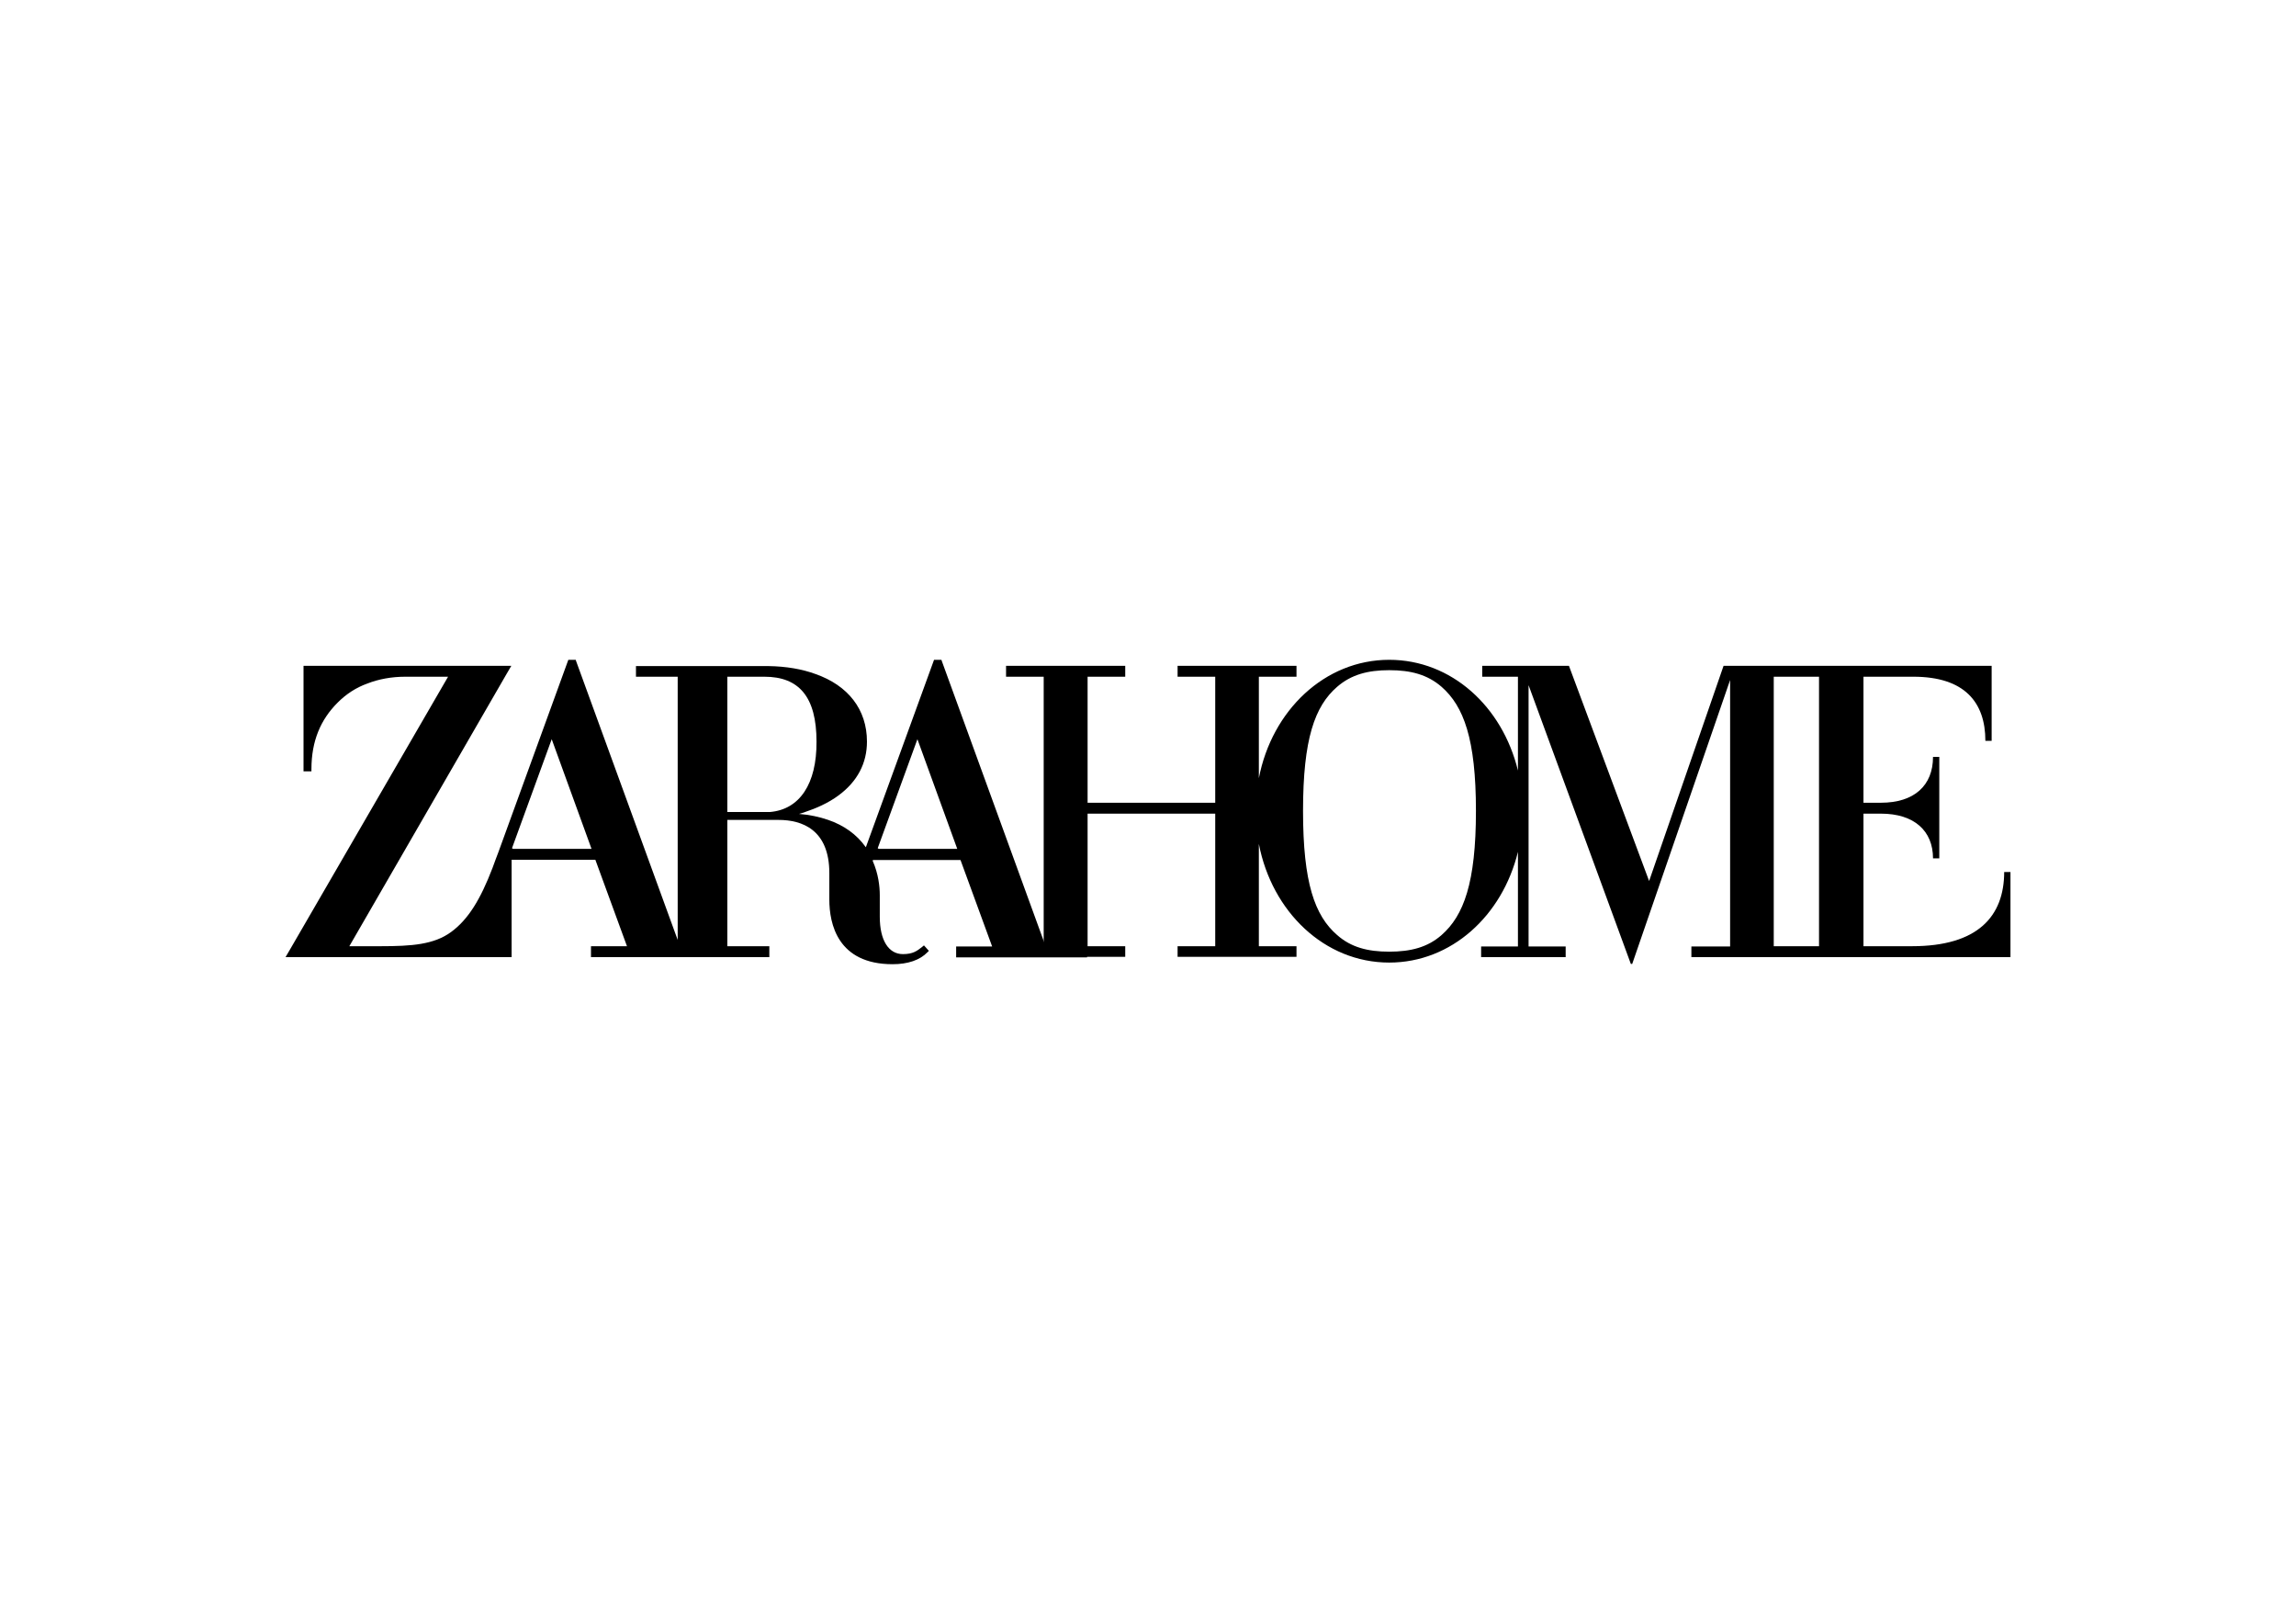 <?xml version="1.0" encoding="utf-8"?>
<!-- Generator: Adobe Illustrator 26.0.3, SVG Export Plug-In . SVG Version: 6.00 Build 0)  -->
<svg version="1.1" id="Layer_1" xmlns="http://www.w3.org/2000/svg" xmlns:xlink="http://www.w3.org/1999/xlink" x="0px" y="0px"
	 viewBox="0 0 841.9 595.3" style="enable-background:new 0 0 841.9 595.3;" xml:space="preserve">
<path d="M734.9,319.6c0,16.4-9.7,27.3-33.8,27.3h-17.8v-48.6h6.4c12.2,0,19.1,6.3,19.1,16.4h2.3v-37.2h-2.3
	c0,10.5-6.9,16.8-19.1,16.8h-6.4v-46.2h18.3c18.8,0,26.4,9.4,26.4,23.5h2.3v-27.5H632L604.7,323l-29.4-78.9h-31.8v4h13.1v34.4
	c-5.7-23.5-24.4-40.6-47.2-40.6c-23.6,0-43,18.5-47.8,43.4v-37.2h13.8v-4h-43.6v4h13.8v46.2h-46.8v-46.2h13.8v-4h-43.7v4h13.8
	l0,100.5h-13.8v2.2h43.7v-3.9h-13.8v-48.6h46.8v48.6h-13.8v3.9h43.6v-3.9h-13.8v-37.5c4.8,24.9,24.1,43.5,47.8,43.5
	c22.8,0,41.5-17.2,47.2-40.6v34.7h-13.5v3.9h31v-3.9h-13.6v-95.8L598,353.4h0.5l35.9-104.1v97.7h-14.2v3.9h117v-31.2H734.9z
	 M528.6,342.8c-5.1,4.5-11.3,6.1-19.2,6.1c-7.9,0-14-1.6-19.1-6.1c-8.2-7.1-12.5-19.1-12.5-45.5c0-26.4,4.3-38.4,12.5-45.5
	c5.2-4.5,11.3-6.1,19.1-6.1c7.9,0,14,1.6,19.2,6.1c8.1,7.1,12.6,19.1,12.6,45.5C541.2,323.7,536.7,335.7,528.6,342.8z M667,346.9
	h-16.6v-98.8H667V346.9z"/>
<path d="M383.4,346.9l-38-104.4l-0.2-0.6h-2.7l-25,68.7c-0.1-0.1-0.1-0.1-0.1-0.1c-3.3-4.6-7.9-7.9-13.7-9.9
	c-3.2-1.1-6.8-1.9-10.7-2.2c0.7-0.2,1.4-0.4,2.2-0.7c3.9-1.3,8.4-3.2,12.3-6.1c6.9-5.1,10.4-11.8,10.4-19.7
	c0-11.8-6.9-20.6-18.9-24.8c-4.9-1.8-10.7-2.8-17.2-2.9h-48.6v3.9h15.3v96.5l-37.2-102.1l-0.2-0.6h-2.7l-25.6,70.4l-1.1,2.9l-1.1,3
	h0c-4.4,11.5-8.9,18.9-15.2,23.5c-6.3,4.6-14.4,5.2-25.9,5.2h-11.4l57.7-99.9l1.7-2.9h-76.2v38.7h2.9v-0.8c0-10.4,3.4-18.2,9.6-24.4
	c3.1-3.1,6.7-5.5,10.9-7c4.1-1.6,8.8-2.5,13.9-2.5h15.7L106.4,348l-1.7,2.9h82.9v-35.7h30.7l11.6,31.7h-13.2v4h65.4v-4h-15.4v-46.3
	h18.8c8.5,0,18.6,3.5,18.6,19.5v9.7c0,8.8,3,23.7,23.2,23.7c5.6,0,10-1.5,12.8-4.4l0.5-0.5l-1.8-2l-0.6,0.5
	c-1.9,1.5-3.4,2.7-7.1,2.7c-5.3,0-8.5-5.1-8.5-13.7v-7.9c0-3.2-0.5-7.8-2.6-12.6l0,0l0.1-0.3h32.1l11.6,31.7h-13.2v4h48v-4H383.4z
	 M188,311.1c-0.2,0-0.3-0.2-0.2-0.3l14.5-39.8l14.6,40.2H188z M282.3,297.7h-15.6v-49.6h13.6c12.7,0,19.1,7.4,19.1,23.8
	C299.5,287.4,293.2,296.8,282.3,297.7z M322.1,311.1c-0.2,0-0.3-0.2-0.2-0.3l14.5-39.8l14.6,40.2H322.1z"/>
</svg>

